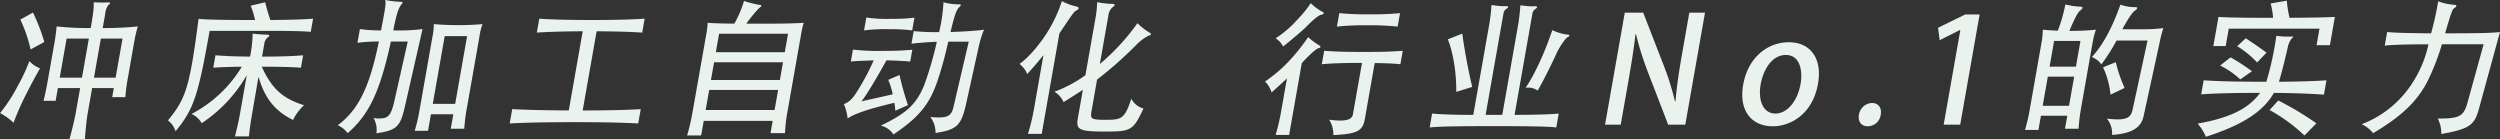 <svg xmlns="http://www.w3.org/2000/svg" width="717.499" height="39.906" viewBox="0 0 717.499 39.906">
  <rect x="0" y="0" width="717.499" height="39.906" fill="#333333" stroke="none"/>
  <defs>
    <style>
      .cls-1 {
        fill: #e9f2ec;
        fill-rule: evenodd;
      }
    </style>
  </defs>
  <path id="冲床加工自动化_行业No.1的实力_.svg" data-name="冲床加工自动化 行业No.1的实力 .svg" class="cls-1" d="M350.51,414.511a8.1,8.1,0,0,1-3.04-2.059,55.208,55.208,0,0,1-3.422,7.268,46.837,46.837,0,0,1-5,7.645,17,17,0,0,1,3.88,2.772,73.445,73.445,0,0,1,3.828-8.611C348.317,418.375,349.7,416.023,350.51,414.511Zm1.248-7.562a56.587,56.587,0,0,0-3.259-8.443l-3.632,2.016a40.925,40.925,0,0,1,2.943,8.57Zm19.933,13.233-0.459,2.6h3.781a47.372,47.372,0,0,1,.732-5.587l1.821-10.334a37.319,37.319,0,0,1,1.021-4.369,95.425,95.425,0,0,1-10.079.463l0.711-4.033a4.826,4.826,0,0,1,.913-2.563c0.685-.546.6-0.756,0.007-0.756-1.351.042-2.863,0.042-4.235-.042,0.114,1.26-.026,2.773-0.84,7.394a86.787,86.787,0,0,1-9.791-.463c-0.066,1.093-.3,2.9-0.559,4.369l-2.028,11.51c-0.311,1.765-.664,3.529-1.172,5.461H355l0.643-3.654h6.385l-1.243,7.057c-0.333,1.89-1.229,5.545-1.794,7.561H363.4c0.155-2.31.5-5.671,0.828-7.561l1.243-7.057h6.217ZM366,417.2l1.975-11.216h6.218L372.217,417.2H366Zm-9.83,0,1.976-11.216h6.385L362.555,417.2H356.17Zm52.266-3.15a36.79,36.79,0,0,1-14.447,13.568,6.357,6.357,0,0,1,2.937,2.646,41.322,41.322,0,0,0,12.929-13.778l-2.006,11.384c-0.325,1.848-.829,3.991-1.382,6.175h3.991c0.237-2.058.552-4.327,0.878-6.175l1.889-10.964c1.836,6.511,4.968,9.956,9.908,12.434a14.973,14.973,0,0,1,3.142-4.243c-6.373-1.974-9.293-4.956-12.126-11.047,5.083,0,8.68.084,11.248,0.294l0.629-3.571c-2.859.252-6.536,0.378-11.787,0.378l0.615-3.487a3.077,3.077,0,0,1,.935-1.974c0.747-.42.695-0.84-0.1-0.84-1.008,0-3.163-.168-4.149-0.294a36.677,36.677,0,0,1-.741,6.595c-4.362-.042-7.406-0.168-9.931-0.378l-0.63,3.571C402.532,414.175,405.026,414.091,408.436,414.049Zm8.2-13.4c-0.539-1.47-1.155-3.7-1.5-5.083l-4.161.966a22.305,22.305,0,0,1,1.249,4.117c-9.662,0-14.429-.126-16.2-0.336-2.581,19.66-3.6,22.81-8.791,29.153a6.318,6.318,0,0,1,2.183,3.109c5.333-6.427,6.513-10.5,9.782-28.817h15.921c5.545,0,10.452.042,13.1,0.294l0.666-3.781C426.628,400.438,423.112,400.606,416.635,400.648Zm52.5,27.053-0.733,4.159h3.865a52.427,52.427,0,0,1,.764-6.007l3.6-20.416a16.4,16.4,0,0,1,.888-3.613c-2.431.21-4.8,0.294-7.025,0.294s-4.438-.084-6.963-0.294a16.928,16.928,0,0,1-.384,3.613l-3.715,21.088a50.526,50.526,0,0,1-1.38,5.923h3.823l0.836-4.747h6.427Zm-5.9-2.983,3.427-19.449h6.427l-3.426,19.449h-6.428Zm-12.012-17.9h4.831l-3.706,16.509c-1.185,5.293-1.869,5.839-6.095,5.5a6.549,6.549,0,0,1,.792,4.327c5.861-.84,6.879-1.848,8.231-7.855l5.02-22.054a53.539,53.539,0,0,1-8.384.378c0.856-4.621,1.574-6.553,2.261-7.352,0.531-.63.519-0.8,0.022-0.84a26.251,26.251,0,0,1-4.609-.546c0.2,1.008.166,1.68-1.2,8.738a39.7,39.7,0,0,1-6.066-.378l-0.7,3.948a44.62,44.62,0,0,1,6.158-.378c-2.628,12.771-5.695,19.45-11.795,24.029a7.623,7.623,0,0,1,2.835,2.268C444.828,427.869,448,421.568,451.224,406.823Zm59.039-2.94c5.747,0.042,9.842.168,13.081,0.378l0.7-3.991c-3.7.252-8.384,0.378-15.189,0.378s-11.446-.126-15.056-0.378l-0.7,3.991c3.314-.21,7.453-0.336,13.173-0.378l-4,22.726c-7.092-.042-12.236-0.168-16.232-0.378l-0.725,4.116c4.455-.252,10.274-0.378,18.508-0.378s14.008,0.126,18.374.378l0.726-4.116c-4.12.252-9.393,0.378-16.66,0.378Zm54,6.007H544.478l0.933-5.293H565.2Zm-1.406,7.981H543.072l0.9-5.083h19.785Zm-1.517,8.612H541.555l1.014-5.755h19.785Zm-20.334,3.108h19.786l-0.622,3.529h4.159a46.471,46.471,0,0,1,.7-6.133l3.864-21.928a26.379,26.379,0,0,1,.8-3.613c-1.324.126-5.127,0.252-9.622,0.252h-6.847a38.508,38.508,0,0,1,3.739-4.537c0.818-.588.806-0.756,0.106-0.84a29.215,29.215,0,0,1-4.5-1.134,30.954,30.954,0,0,1-2.785,6.511c-3.6-.042-6.573-0.126-7.643-0.252a28.568,28.568,0,0,1-.468,3.613l-3.863,21.928a60.6,60.6,0,0,1-1.577,6.8h4.032Zm59.826-25.96,0.644-3.655a46.5,46.5,0,0,1-6.486.336,40.27,40.27,0,0,1-7.327-.378l-0.651,3.7a48.408,48.408,0,0,1,7.41-.336A46.185,46.185,0,0,1,600.833,403.631Zm7.725,0.5a64.759,64.759,0,0,1-7.3-.294l-0.636,3.612c1.717-.21,4.744-0.462,7.279-0.546a103.923,103.923,0,0,1-3.374,11.762c-2.321,6.259-5.5,8.822-12.712,12.309a5.859,5.859,0,0,1,3.63,2.52c8.336-5.587,10.845-9.578,13.134-16.845,1.054-3.361,1.817-6.259,2.606-9.788h5.881l-4.415,18.862c-0.649,2.73-1.941,3.15-6.621,2.772a7.374,7.374,0,0,1,1.5,4.579c6.094-.966,7.371-2.016,8.812-8.528l3.534-16a28.311,28.311,0,0,1,1.575-5.125c-1.263.252-6.321,0.588-9.612,0.672,1.241-5.377,1.861-6.511,2.469-7.1,0.706-.673.652-0.841-0.189-0.841a15.348,15.348,0,0,1-4.307-.588A48.706,48.706,0,0,1,608.558,404.135Zm-18.778,8.107a68.6,68.6,0,0,1-4.3,8.192c-1.714,2.814-2.584,3.7-4.257,4.368a13.869,13.869,0,0,1,1.081,4.117c1.769-1.218,5.023-2.52,13.4-4.5a16.515,16.515,0,0,1,.272,2.269l3.642-1.6a82.386,82.386,0,0,1-2.424-8.653l-3.227,1.386a23.1,23.1,0,0,1,1.284,4.159L586.238,424c1.373-1.6,4.426-6.763,7.2-11.762,2.681,0.042,4.927.168,6.83,0.336l0.6-3.4c-2.648.252-5.184,0.336-8.334,0.336a62.6,62.6,0,0,1-8.713-.378l-0.607,3.444C584.668,412.41,586.741,412.326,589.78,412.242ZM638.5,410.73l-2.79,15.837a58.512,58.512,0,0,1-1.654,6.763H638l5.077-28.817c3.6-5.419,4.253-6.259,4.668-6.469,1.245-.63,1.04-1.135-0.057-1.345a16.034,16.034,0,0,1-3.9-1.47,39.917,39.917,0,0,1-4.7,9.746c-1.947,2.94-4.886,6.511-7.465,8.275a6.884,6.884,0,0,1,2.22,2.9C635.247,414.637,636.882,412.746,638.5,410.73Zm11.31,9.956-1.384,7.855c-0.6,3.4-.179,4.117,7.383,4.117,7.939,0,8.354-.21,11.411-6.6a5.606,5.606,0,0,1-3.5-2.815c-1.9,5.755-2.788,6.049-7.324,6.049-4.159,0-4.493-.252-4.115-2.394l1.613-9.158a111.091,111.091,0,0,0,11.3-10,13.584,13.584,0,0,1,3.575-2.646c0.729-.084.795-0.462,0.224-0.8a18.05,18.05,0,0,1-3.509-2.731,63.467,63.467,0,0,1-10.8,11.72l2.561-14.534a3.482,3.482,0,0,1,1.158-1.807c0.712-.462.709-0.924-0.089-0.924a23.95,23.95,0,0,1-4.406-.5,30.468,30.468,0,0,1-.6,5.293l-2.761,15.669a36.056,36.056,0,0,1-8.9,4.747,6.458,6.458,0,0,1,2.625,2.982C646.3,422.954,648.1,421.82,649.808,420.686Zm68.673-22.432a15.06,15.06,0,0,1-3.268-2.437,30.372,30.372,0,0,1-3.754,4.621,29.79,29.79,0,0,1-6.339,5.461,5.6,5.6,0,0,1,2.148,2.352c2-1.554,5.447-4.452,6.621-5.629,2.707-2.73,3.742-3.36,4.352-3.486C719.069,398.968,719.22,398.59,718.481,398.254Zm21.677,4.284,0.681-3.864a79.345,79.345,0,0,1-8.755.336,76.3,76.3,0,0,1-8.678-.336l-0.681,3.864a77.9,77.9,0,0,1,8.8-.378A73.876,73.876,0,0,1,740.158,402.538ZM733.568,413c3.1,0.042,5.229.126,7.377,0.336l0.68-3.864c-2.9.252-5.814,0.336-11.107,0.336s-8.638-.084-11.451-0.336l-0.68,3.864c2.858-.252,6.2-0.378,11.534-0.378l-2.6,14.745c-0.237,1.344-1.576,2.268-6.827,1.554a7.651,7.651,0,0,1,1.2,4.411c7.193-.294,8.478-1.386,9.055-4.663Zm-20.927.042c2.562-2.856,4.353-4.2,4.7-4.284,0.828-.168.887-0.5,0.239-0.883a20.768,20.768,0,0,1-3.121-2.31,55,55,0,0,1-4.508,5.8,41.188,41.188,0,0,1-7.858,6.931,7.509,7.509,0,0,1,1.881,3.151c1.4-1.26,2.945-2.647,4.407-4.033l-1.665,9.452a64.1,64.1,0,0,1-1.57,6.763h3.865Zm49.225,14.829c-5.125,0-9.429-.126-11.822-0.378l-0.7,3.991c2.523-.252,6.788-0.378,17.878-0.378,12.182,0,16.529.126,18.459,0.378l0.7-3.991c-1.8.21-6.368,0.378-12.669,0.378l5.121-29.069a1.965,1.965,0,0,1,.959-1.386c0.578-.42.5-0.715-0.127-0.715a19.691,19.691,0,0,1-4.275-.294c-0.152,2.059-.4,4.2-0.714,5.965l-4.493,25.5H765.4l5.136-29.153a1.827,1.827,0,0,1,.951-1.344c0.578-.421.5-0.715-0.127-0.715a19.716,19.716,0,0,1-4.267-.336,54.834,54.834,0,0,1-.715,5.965Zm-0.309-8.023c-1.185-4.957-2.229-10.712-2.851-15.291l-4.153,1.638c1.56,3.781,2.5,9.872,2.426,15.081Zm27.335-14.241c0.7-.378.756-0.714,0.134-0.756a13.416,13.416,0,0,1-4.476-1.3c-2.01,5.923-4.822,12.35-7.663,16.551a4.819,4.819,0,0,1,3.472.8c1.282-2.269,3.236-5.965,5.416-10.712C786.662,408.251,788.287,405.941,788.892,405.605Zm39.474-7.057h-4.5l-2.087,11.846c-0.9,5.125-1.5,9.241-1.893,13.61l-0.134.042a76.373,76.373,0,0,0-3.336-10.628l-5.782-14.87h-5.293l-5.661,32.135h4.5l2.116-12.014c0.992-5.629,1.64-9.787,2.106-13.862l0.176-.042A86.717,86.717,0,0,0,812,415.645l5.794,15.038h4.915Zm24.03,8.485c-6.133,0-11.7,4.411-13.075,12.224-1.318,7.478,2.484,11.889,8.491,11.889,5.209,0,11.467-3.571,12.992-12.225C862.054,411.822,858.739,407.033,852.4,407.033Zm3.387,12.014c-0.815,4.621-3.672,8.444-7.2,8.444-3.571,0-5.04-3.823-4.24-8.36,0.7-3.99,3.083-8.443,7.242-8.443C855.659,410.688,856.456,415.225,855.783,419.047Zm19.286,12.1a3.8,3.8,0,0,0,3.735-3.319c0.348-1.974-.668-3.361-2.517-3.361a3.94,3.94,0,0,0-3.742,3.361C872.219,429.675,873.136,431.146,875.069,431.146Zm26.543-.463,5.572-31.631h-4.116l-7.815,3.823,0.463,3.57,5.853-2.94h0.084l-4.788,27.178h4.747Zm47.174-10.543a40.878,40.878,0,0,1-2.521-7.394l-3.661,1.471a24.233,24.233,0,0,1,2.145,7.855ZM948.141,403.3c1.439-2.689,2.867-4.831,3.536-5.293,0.952-.63.949-1.093,0.143-1.051a12.65,12.65,0,0,1-4.242-.714c-2.376,6.806-5.245,11.888-8.195,15.039a5.921,5.921,0,0,1,2.739,2.1,51.412,51.412,0,0,0,4.357-6.847h8.9l-4.291,19.828c-0.513,2.436-1.83,3.234-7.39,2.6a6.486,6.486,0,0,1,1.489,4.663c6.207-.42,8.4-2.394,9.055-5.377l4.6-21.13a33.59,33.59,0,0,1,1.069-4.158,37.81,37.81,0,0,1-4.806.336h-6.973ZM934.82,414.049h-7.561l1.3-7.394h7.561Zm-1.976,11.216h-7.561l1.472-8.36h7.562Zm-8.064,2.856h7.561l-0.659,3.739h3.907a52.26,52.26,0,0,1,.744-6.133l3.257-18.484a24.637,24.637,0,0,1,.967-3.822,65.4,65.4,0,0,1-7.62.336c1.854-4.327,2.444-5.293,3.178-5.881,0.783-.63.766-1.009,0.1-1.051a22.382,22.382,0,0,1-4.426-.63,45.773,45.773,0,0,1-2.165,7.52c-1.665-.084-3.205-0.168-4.317-0.294a21.557,21.557,0,0,1-.379,3.822l-3.308,18.778A49.379,49.379,0,0,1,920.2,432.2h3.865Zm79.06,2.184a86.334,86.334,0,0,0-10.945-6.553l-2.5,2.731a48.031,48.031,0,0,1,10.012,7.309Zm-18.5-14.954a57.394,57.394,0,0,0-6.145-3.991l-2.977,2.352a23.963,23.963,0,0,1,5.767,3.991Zm4.174-5.335c-1.745-1.3-3.693-2.647-5.954-4.117l-2.458,2.268a27.978,27.978,0,0,1,5.732,4.663Zm2.124,11.552c6.251,0.042,10.8.252,14.358,0.5l0.73-4.117c-3.53.252-8.049,0.378-13.644,0.42,0.758-2.394,1.8-6.637,2.53-9.829a5.773,5.773,0,0,1,1.23-2.689c0.472-.294.467-0.5-0.045-0.462a23.083,23.083,0,0,1-4.458-.21,87.523,87.523,0,0,1-2.869,13.19c-8.4,0-13.841-.126-17.99-0.42l-0.71,4.033c4.126-.294,9.442-0.42,16.919-0.42-3.206,4.369-8.308,7.1-17.937,8.821a13.174,13.174,0,0,1,2.358,3.781C982.536,430.81,988.545,426.987,991.642,421.568Zm-0.237-21.55c-9.409,0-12.755-.084-15.666-0.252l-1.473,8.359H977.8l0.881-5h26.044l-0.84,4.746h3.83l1.42-8.107c-2.62.126-5.75,0.21-13.02,0.252a37.183,37.183,0,0,1-.772-4.915l-4.636.8A21.673,21.673,0,0,1,991.405,400.018Zm48.455,7.6h11.97l-4.63,16.761c-1.06,3.865-2.33,4.621-8.53,4.537a9.537,9.537,0,0,1,1.02,4.453c8.24-1.47,9.54-2.605,10.83-7.351l6.01-21.928c-2.11.294-6.37,0.378-15.74,0.378,1.86-6.469,2.15-6.931,2.62-7.225,0.8-.463.79-0.925,0-0.967a14.92,14.92,0,0,1-4.61-1.008,88.932,88.932,0,0,1-2.04,9.2c-6.63-.042-10.81-0.168-12.62-0.378L1023.45,408c1.98-.252,6.88-0.378,12.55-0.378a32.875,32.875,0,0,1-4.19,10.418,29.984,29.984,0,0,1-14.98,12.518,9.059,9.059,0,0,1,3.29,2.563c7.93-4.7,12.72-9.032,15.8-15.291A65.873,65.873,0,0,0,1039.86,407.621Z" transform="translate(-339.031 -394.906)"/>
</svg>
